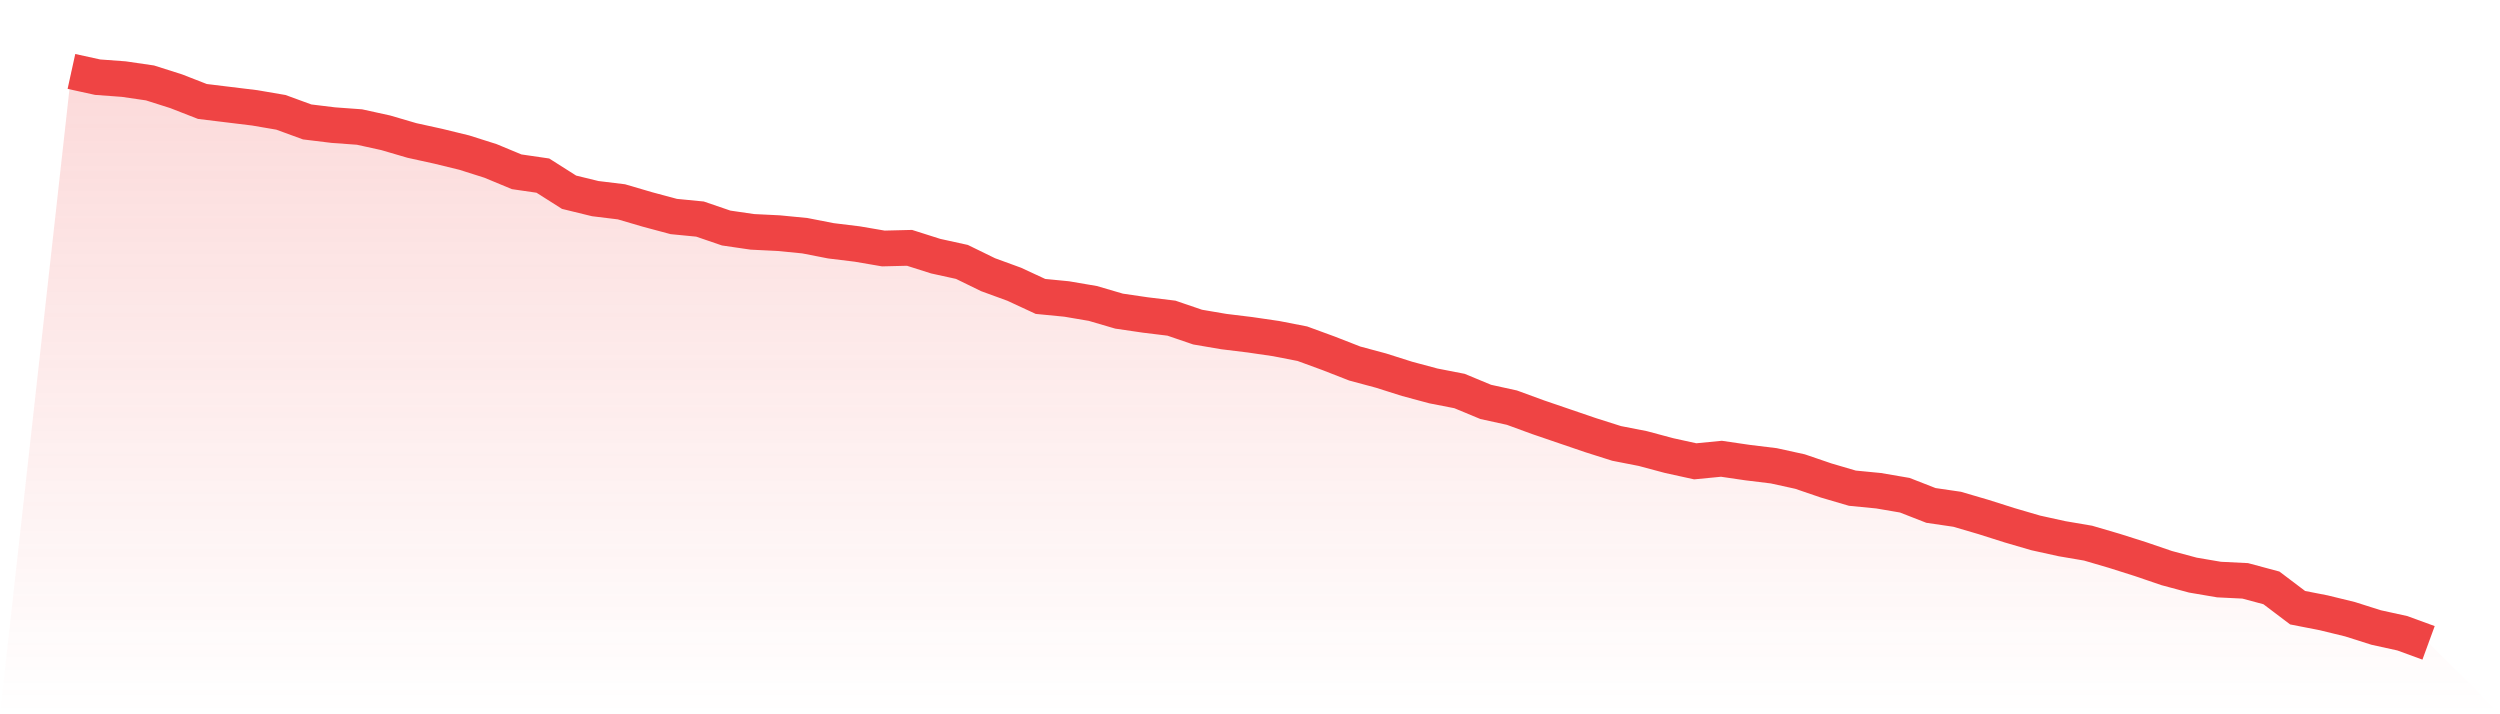 <svg viewBox="0 0 140 40" xmlns="http://www.w3.org/2000/svg">
<defs>
<linearGradient id="gradient" x1="0" x2="0" y1="0" y2="1">
<stop offset="0%" stop-color="#ef4444" stop-opacity="0.2"/>
<stop offset="100%" stop-color="#ef4444" stop-opacity="0"/>
</linearGradient>
</defs>
<path d="M4,4 L4,4 L5.467,4.322 L6.933,4.43 L8.4,4.644 L9.867,5.11 L11.333,5.682 L12.8,5.861 L14.267,6.04 L15.733,6.291 L17.2,6.828 L18.667,7.007 L20.133,7.114 L21.6,7.436 L23.067,7.866 L24.533,8.188 L26,8.546 L27.467,9.011 L28.933,9.62 L30.4,9.834 L31.867,10.765 L33.333,11.123 L34.8,11.302 L36.267,11.732 L37.733,12.125 L39.2,12.268 L40.667,12.77 L42.133,12.984 L43.6,13.056 L45.067,13.199 L46.533,13.485 L48,13.664 L49.467,13.915 L50.933,13.879 L52.4,14.345 L53.867,14.667 L55.333,15.383 L56.8,15.919 L58.267,16.6 L59.733,16.743 L61.2,16.993 L62.667,17.423 L64.133,17.638 L65.6,17.817 L67.067,18.318 L68.533,18.568 L70,18.747 L71.467,18.962 L72.933,19.248 L74.4,19.785 L75.867,20.358 L77.333,20.752 L78.8,21.217 L80.267,21.611 L81.733,21.897 L83.2,22.506 L84.667,22.828 L86.133,23.365 L87.6,23.866 L89.067,24.367 L90.533,24.832 L92,25.119 L93.467,25.512 L94.933,25.834 L96.4,25.691 L97.867,25.906 L99.333,26.085 L100.8,26.407 L102.267,26.908 L103.733,27.338 L105.2,27.481 L106.667,27.732 L108.133,28.304 L109.6,28.519 L111.067,28.949 L112.533,29.414 L114,29.843 L115.467,30.166 L116.933,30.416 L118.4,30.846 L119.867,31.311 L121.333,31.812 L122.8,32.206 L124.267,32.456 L125.733,32.528 L127.2,32.922 L128.667,34.031 L130.133,34.318 L131.6,34.676 L133.067,35.141 L134.533,35.463 L136,36 L140,40 L0,40 z" fill="url(#gradient)"/>
<path d="M4,4 L4,4 L5.467,4.322 L6.933,4.43 L8.4,4.644 L9.867,5.11 L11.333,5.682 L12.8,5.861 L14.267,6.04 L15.733,6.291 L17.2,6.828 L18.667,7.007 L20.133,7.114 L21.6,7.436 L23.067,7.866 L24.533,8.188 L26,8.546 L27.467,9.011 L28.933,9.62 L30.4,9.834 L31.867,10.765 L33.333,11.123 L34.8,11.302 L36.267,11.732 L37.733,12.125 L39.2,12.268 L40.667,12.77 L42.133,12.984 L43.6,13.056 L45.067,13.199 L46.533,13.485 L48,13.664 L49.467,13.915 L50.933,13.879 L52.4,14.345 L53.867,14.667 L55.333,15.383 L56.8,15.919 L58.267,16.6 L59.733,16.743 L61.2,16.993 L62.667,17.423 L64.133,17.638 L65.6,17.817 L67.067,18.318 L68.533,18.568 L70,18.747 L71.467,18.962 L72.933,19.248 L74.4,19.785 L75.867,20.358 L77.333,20.752 L78.8,21.217 L80.267,21.611 L81.733,21.897 L83.2,22.506 L84.667,22.828 L86.133,23.365 L87.6,23.866 L89.067,24.367 L90.533,24.832 L92,25.119 L93.467,25.512 L94.933,25.834 L96.4,25.691 L97.867,25.906 L99.333,26.085 L100.8,26.407 L102.267,26.908 L103.733,27.338 L105.2,27.481 L106.667,27.732 L108.133,28.304 L109.6,28.519 L111.067,28.949 L112.533,29.414 L114,29.843 L115.467,30.166 L116.933,30.416 L118.4,30.846 L119.867,31.311 L121.333,31.812 L122.8,32.206 L124.267,32.456 L125.733,32.528 L127.2,32.922 L128.667,34.031 L130.133,34.318 L131.6,34.676 L133.067,35.141 L134.533,35.463 L136,36" fill="none" stroke="#ef4444" stroke-width="2"/>
</svg>